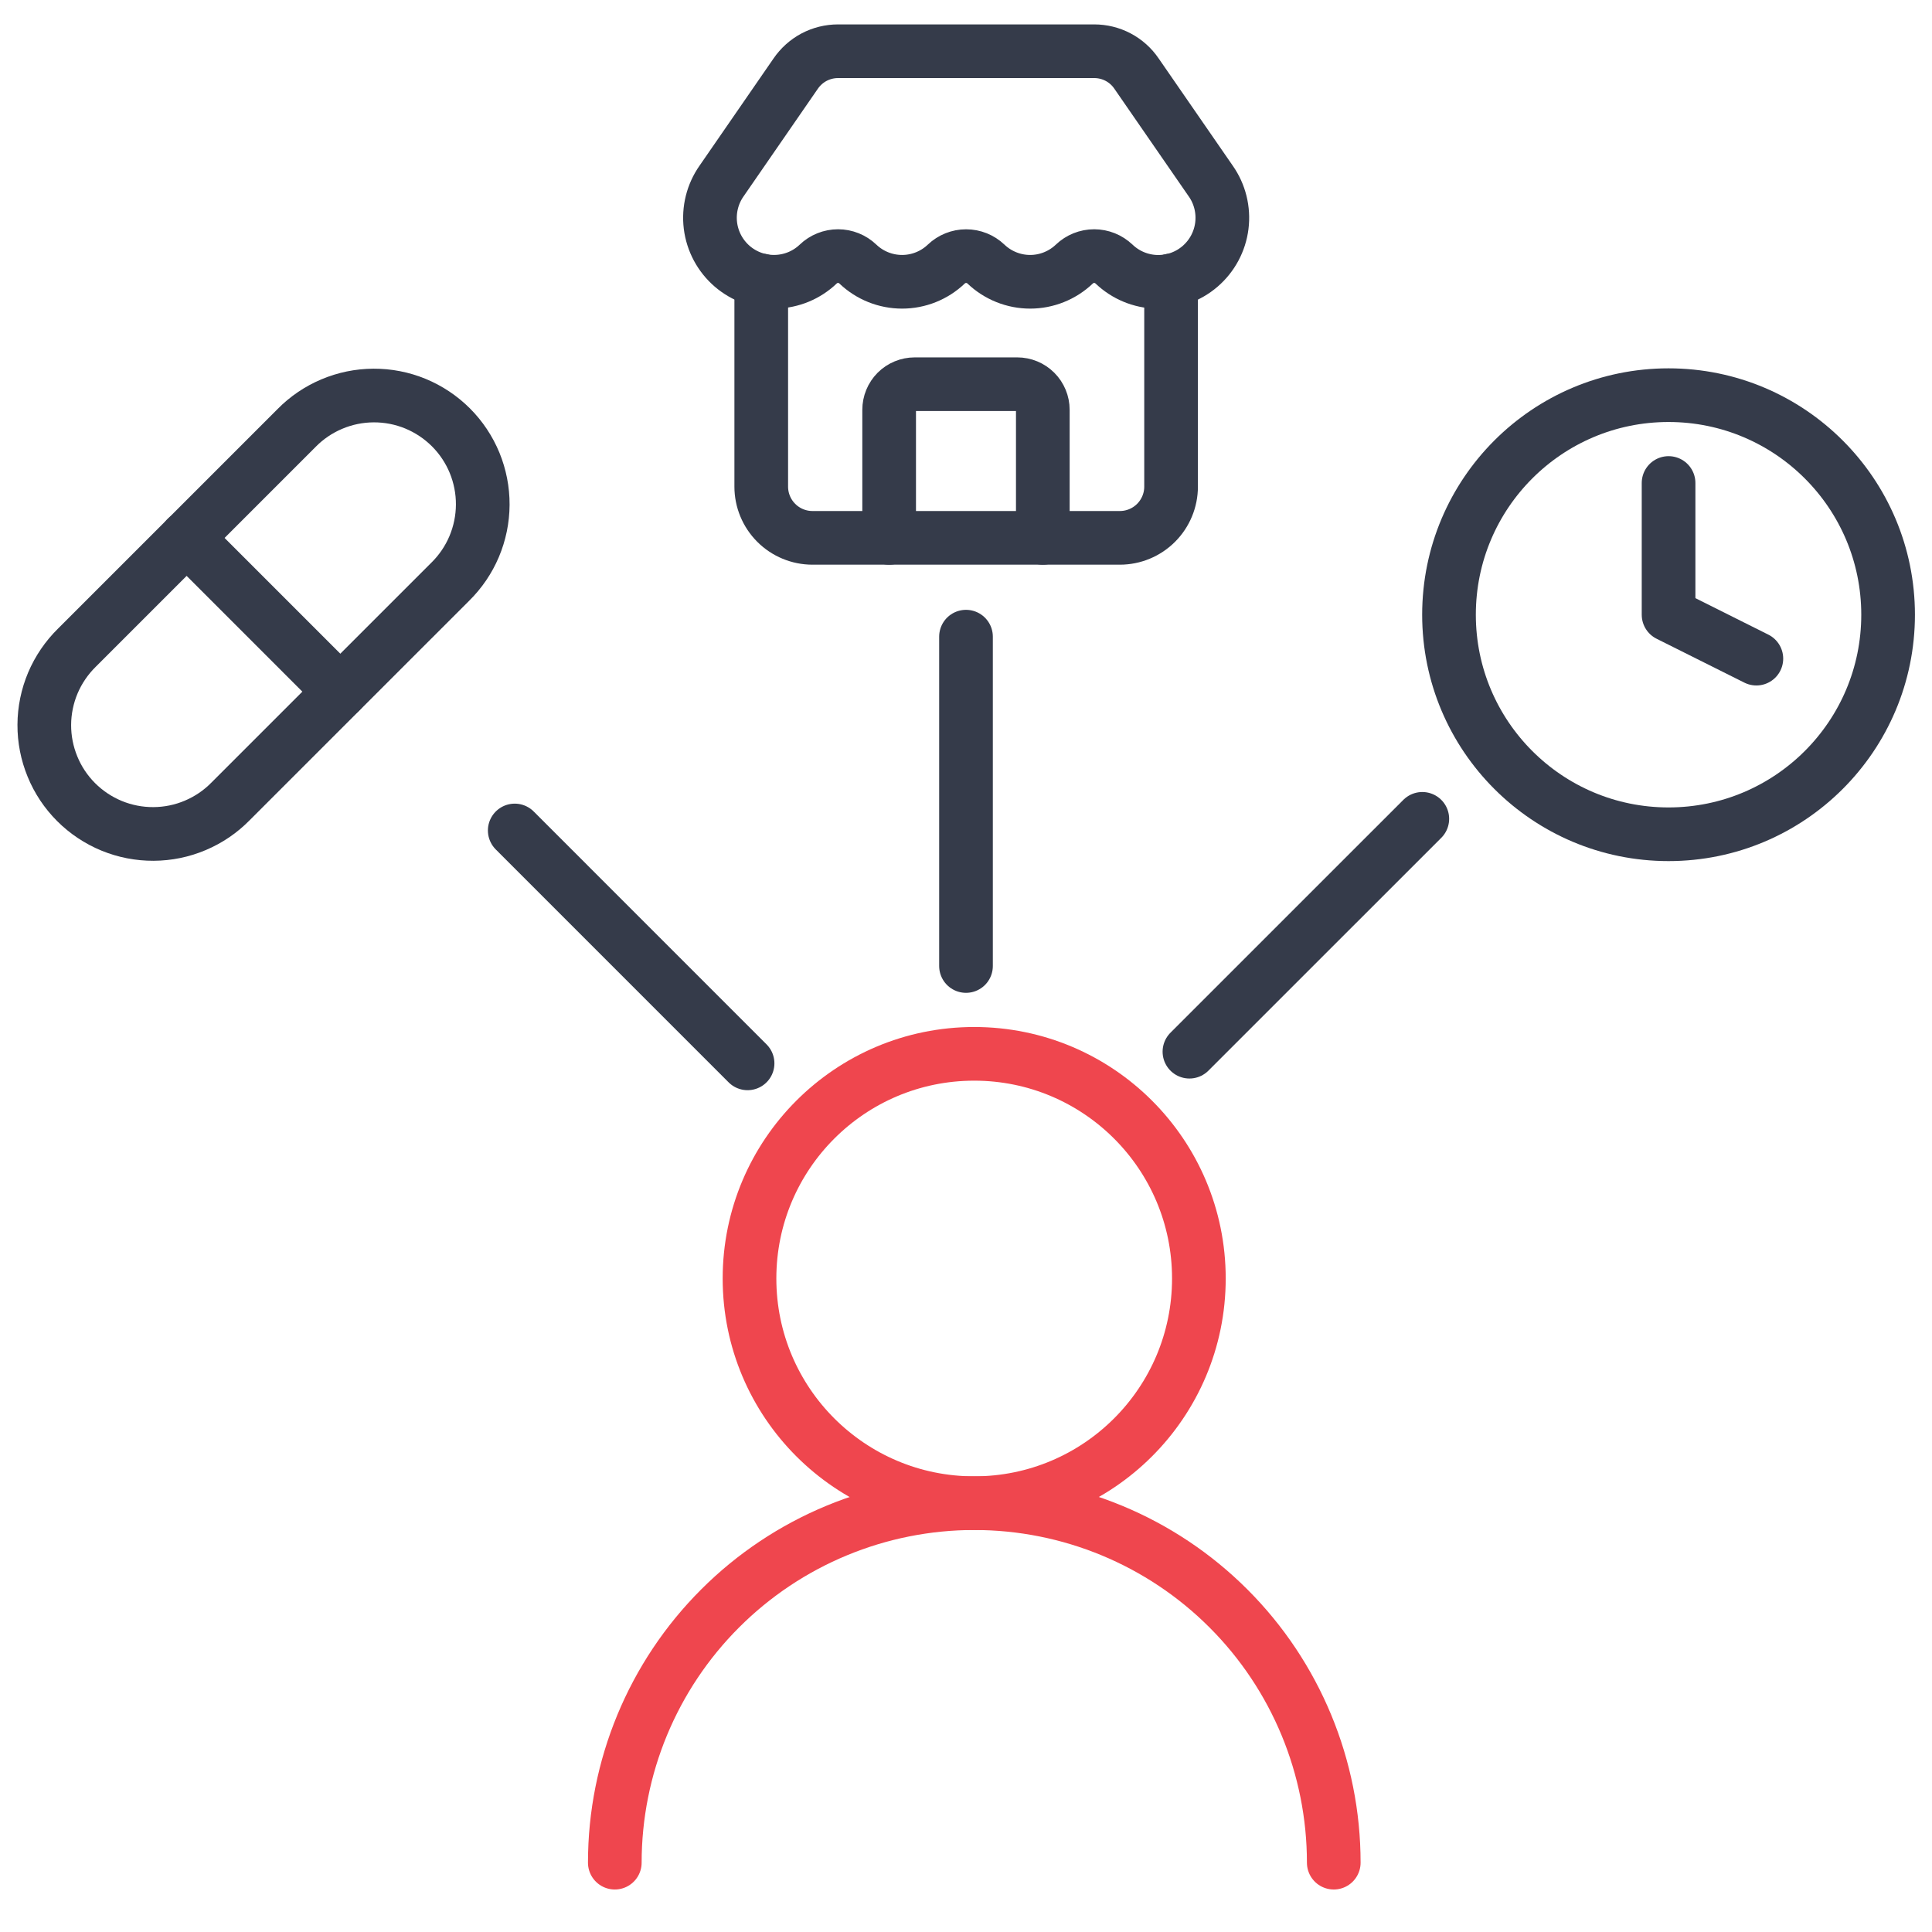 <?xml version="1.0" encoding="UTF-8"?>
<svg xmlns="http://www.w3.org/2000/svg" width="54" height="54" viewBox="0 0 54 54" fill="none">
  <g clip-path="url(#clip0_2566_1329)">
    <g clip-path="url(#clip1_2566_1329)">
      <path d="M46.637 13.5V17.182L49.091 18.409" stroke="#353B4A" stroke-width="1.5" stroke-linecap="round" stroke-linejoin="round"></path>
      <path d="M46.636 23.318C50.025 23.318 52.773 20.571 52.773 17.182C52.773 13.793 50.025 11.045 46.636 11.045C43.247 11.045 40.5 13.793 40.5 17.182C40.5 20.571 43.247 23.318 46.636 23.318Z" stroke="#353B4A" stroke-width="1.5" stroke-linecap="round" stroke-linejoin="round"></path>
    </g>
    <g clip-path="url(#clip2_2566_1329)">
      <path d="M6.445 22.398L12.582 16.262C12.868 15.981 13.097 15.646 13.253 15.276C13.409 14.906 13.491 14.509 13.493 14.107C13.495 13.706 13.417 13.308 13.265 12.937C13.112 12.566 12.887 12.228 12.603 11.944C12.319 11.661 11.982 11.436 11.611 11.283C11.239 11.13 10.842 11.053 10.44 11.055C10.039 11.057 9.642 11.138 9.272 11.295C8.902 11.451 8.567 11.679 8.286 11.966L2.15 18.102C1.863 18.384 1.635 18.719 1.478 19.088C1.322 19.458 1.24 19.855 1.238 20.257C1.236 20.658 1.314 21.056 1.467 21.427C1.619 21.799 1.844 22.136 2.128 22.42C2.412 22.704 2.749 22.928 3.12 23.081C3.492 23.234 3.89 23.311 4.291 23.309C4.693 23.307 5.09 23.226 5.459 23.069C5.829 22.913 6.164 22.685 6.445 22.398Z" stroke="#353B4A" stroke-width="1.5" stroke-linecap="round" stroke-linejoin="round"></path>
      <path d="M5.215 15.034L9.51 19.33" stroke="#353B4A" stroke-width="1.5" stroke-linecap="round" stroke-linejoin="round"></path>
    </g>
    <path d="M27.229 42.014C30.697 42.014 33.509 39.203 33.509 35.734C33.509 32.266 30.697 29.455 27.229 29.455C23.761 29.455 20.949 32.266 20.949 35.734C20.949 39.203 23.761 42.014 27.229 42.014Z" stroke="#EF464E" stroke-width="1.5" stroke-linecap="round" stroke-linejoin="round"></path>
    <path d="M37.279 52.062C37.279 49.397 36.221 46.841 34.336 44.957C32.452 43.072 29.896 42.014 27.231 42.014C24.567 42.014 22.011 43.072 20.127 44.957C18.242 46.841 17.184 49.397 17.184 52.062" stroke="#EF464E" stroke-width="1.5" stroke-linecap="round" stroke-linejoin="round"></path>
    <path d="M29.147 15.034V11.455C29.147 11.265 29.072 11.083 28.937 10.948C28.803 10.814 28.621 10.739 28.431 10.739H25.567C25.378 10.739 25.195 10.814 25.061 10.948C24.927 11.083 24.852 11.265 24.852 11.455V15.034" stroke="#353B4A" stroke-width="1.5" stroke-linecap="round" stroke-linejoin="round"></path>
    <path d="M31.137 7.381C30.988 7.238 30.789 7.158 30.583 7.158C30.376 7.158 30.177 7.238 30.028 7.381C29.695 7.698 29.253 7.876 28.793 7.876C28.333 7.876 27.89 7.698 27.558 7.381C27.408 7.238 27.21 7.159 27.003 7.159C26.797 7.159 26.599 7.238 26.449 7.381C26.116 7.699 25.674 7.876 25.214 7.876C24.753 7.876 24.311 7.699 23.978 7.381C23.829 7.238 23.63 7.158 23.424 7.158C23.217 7.158 23.018 7.238 22.869 7.381C22.548 7.688 22.123 7.864 21.679 7.875C21.235 7.887 20.802 7.732 20.465 7.442C20.129 7.152 19.912 6.747 19.857 6.306C19.803 5.865 19.914 5.419 20.17 5.056L22.238 2.06C22.37 1.867 22.546 1.708 22.753 1.598C22.96 1.489 23.19 1.432 23.424 1.432H30.583C30.816 1.432 31.046 1.488 31.252 1.597C31.459 1.706 31.635 1.864 31.766 2.057L33.839 5.058C34.095 5.421 34.206 5.867 34.151 6.309C34.096 6.75 33.879 7.155 33.542 7.445C33.205 7.735 32.772 7.889 32.327 7.877C31.883 7.865 31.458 7.688 31.137 7.38" stroke="#353B4A" stroke-width="1.5" stroke-linecap="round" stroke-linejoin="round"></path>
    <path d="M21.277 7.838V13.601C21.277 13.981 21.428 14.345 21.697 14.614C21.965 14.882 22.329 15.033 22.709 15.033H31.3C31.68 15.033 32.044 14.882 32.312 14.614C32.581 14.345 32.732 13.981 32.732 13.601V7.838" stroke="#353B4A" stroke-width="1.5" stroke-linecap="round" stroke-linejoin="round"></path>
    <path d="M20.895 29.721L14.387 23.212" stroke="#353B4A" stroke-width="1.5" stroke-linecap="round"></path>
    <path d="M33.245 29.395L39.754 22.887" stroke="#353B4A" stroke-width="1.5" stroke-linecap="round"></path>
    <path d="M27 27V17.795" stroke="#353B4A" stroke-width="1.5" stroke-linecap="round"></path>
  </g>
  <defs>
    <clipPath id="clip0_2566_1329">
      <rect width="54" height="54" fill="white"></rect>
    </clipPath>
    <clipPath id="clip1_2566_1329">
      <rect width="14.727" height="14.727" fill="white" transform="translate(39.273 9.818)"></rect>
    </clipPath>
    <clipPath id="clip2_2566_1329">
      <rect width="14.727" height="14.727" fill="white" transform="translate(0 9.818)"></rect>
    </clipPath>
  </defs>
</svg>
